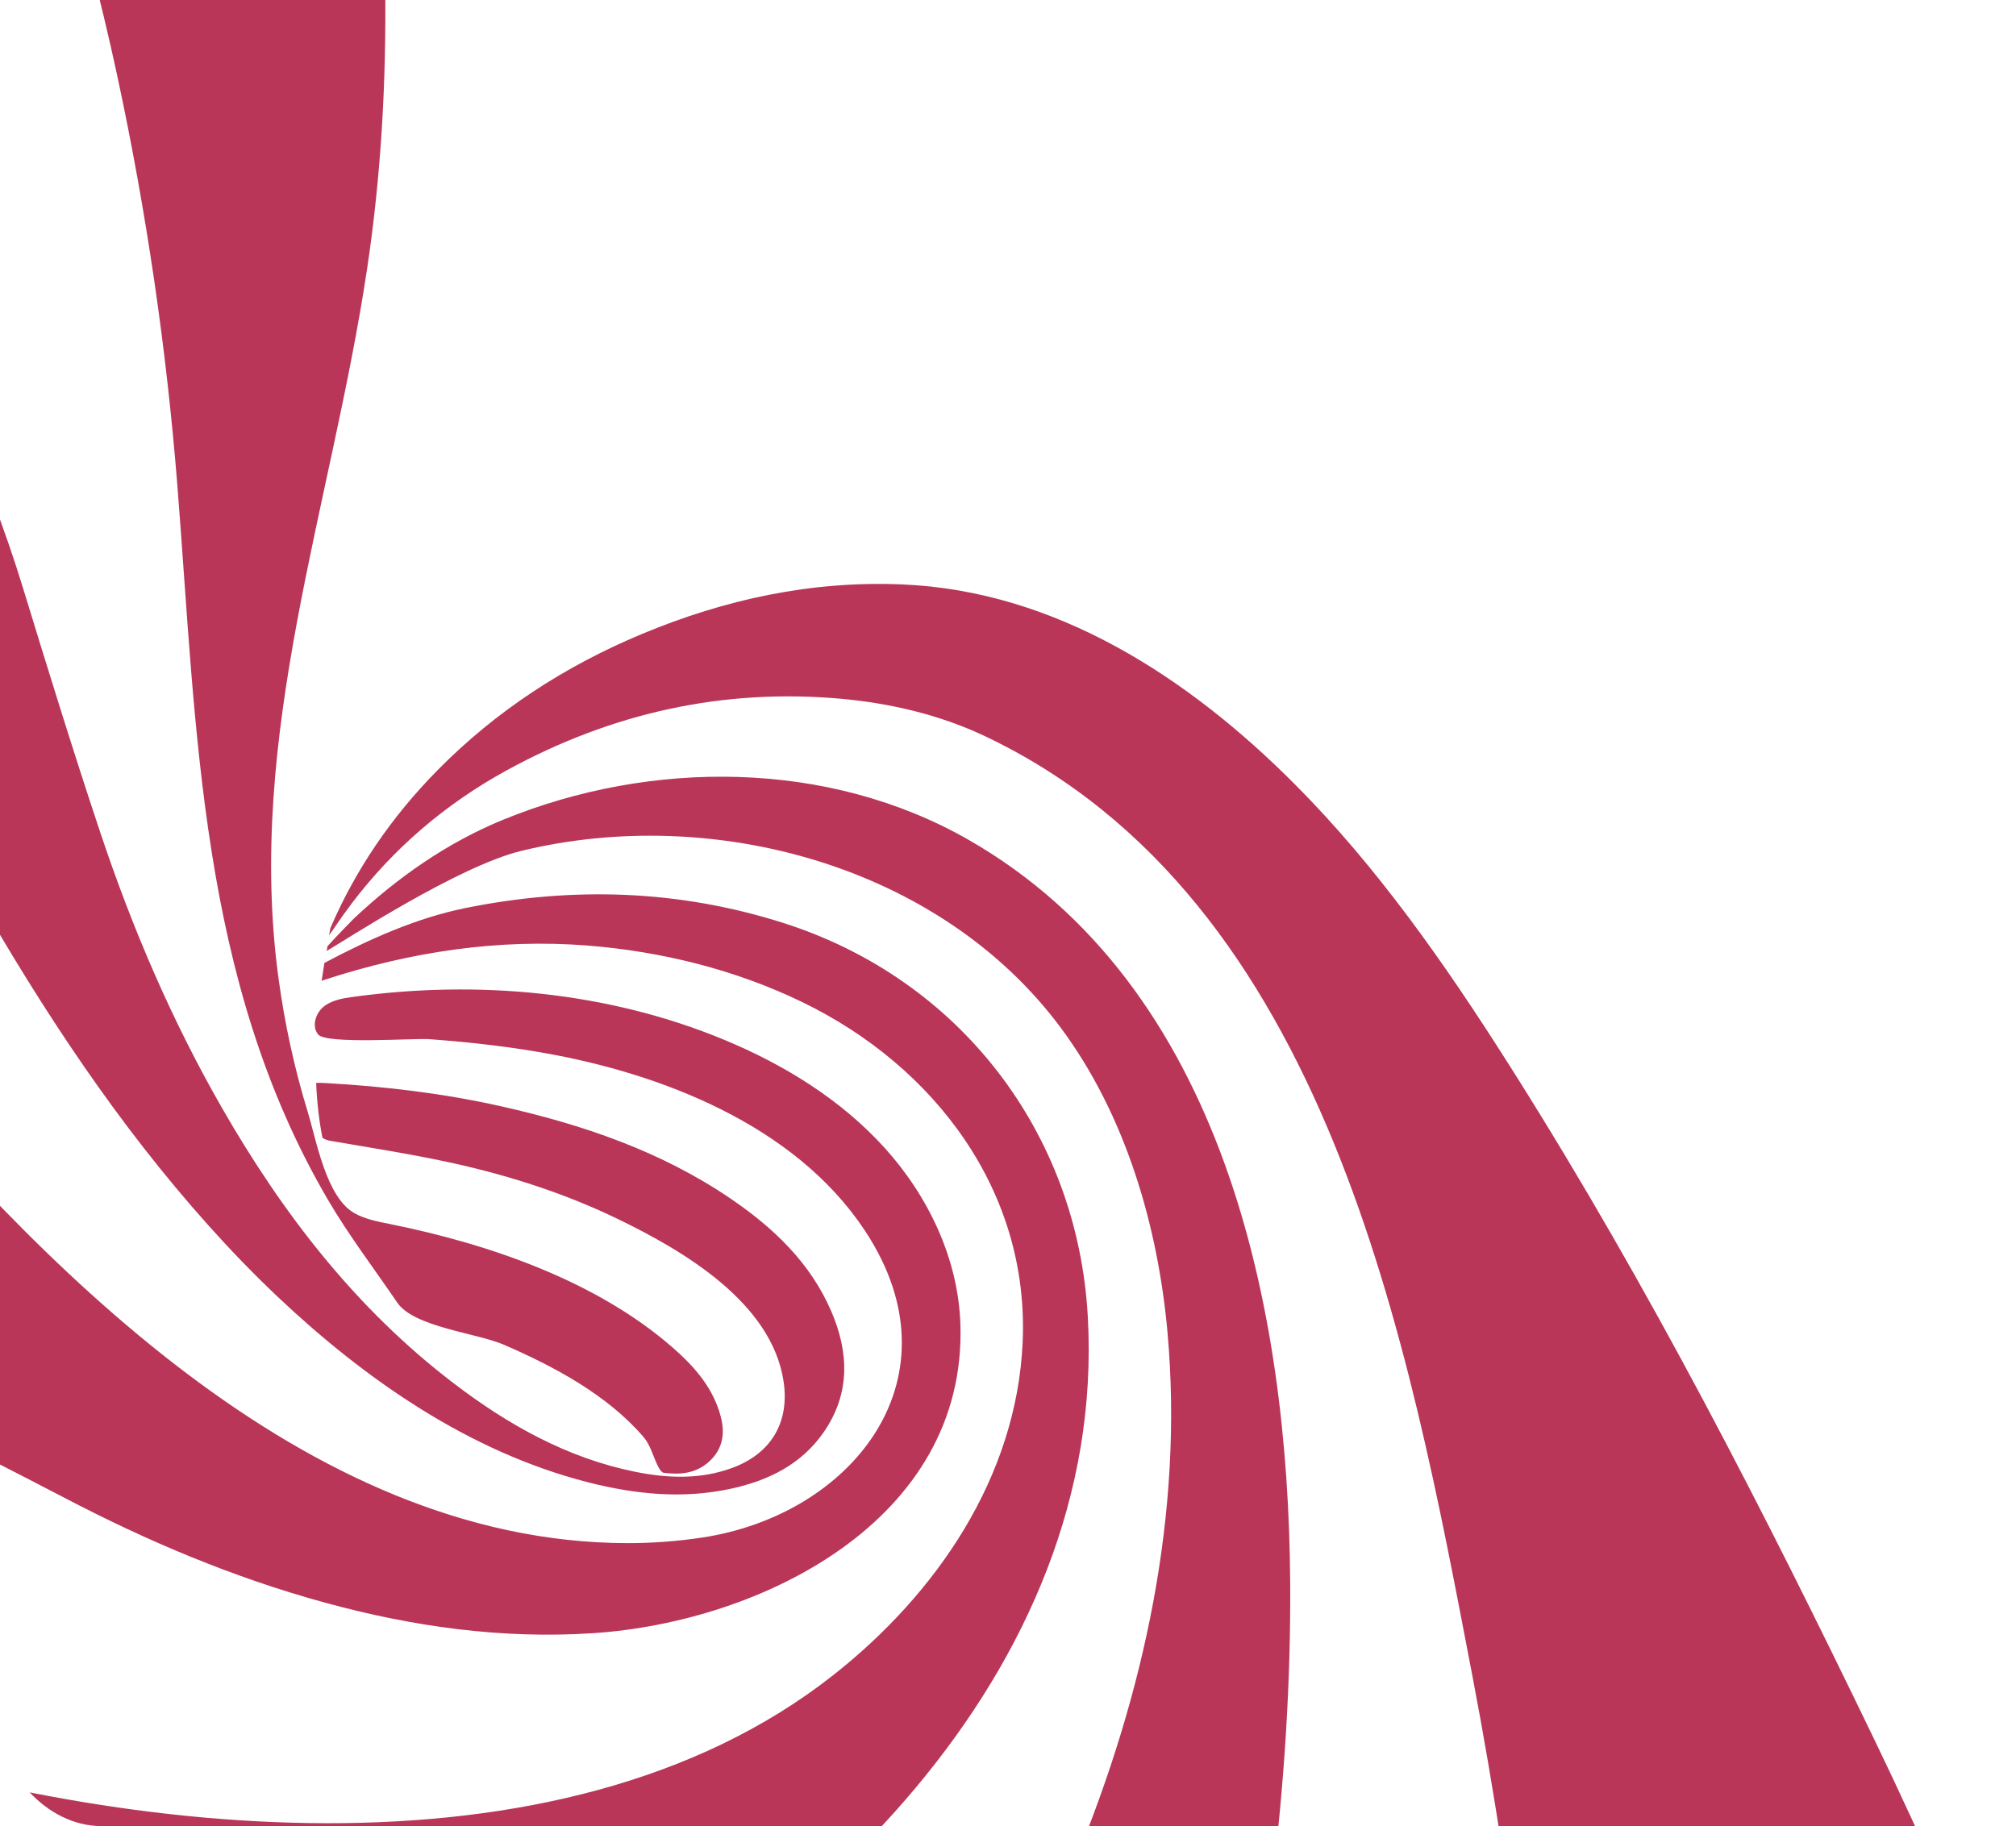 <?xml version="1.0" encoding="UTF-8"?> <svg xmlns="http://www.w3.org/2000/svg" width="1192" height="1080" viewBox="0 0 1192 1080" fill="none"> <g clip-path="url(#clip0_682_20)"> <path d="M1145.36 1581.53L1147.04 1581.53C1157.3 1581.56 1167.56 1581.55 1177.82 1581.56C1178.06 1581.56 1178.26 1581.56 1178.46 1581.53L1285.51 1581.53C1281.63 1581.53 1262.96 1462.11 1256.36 1433.4C1223.91 1292.43 1170.51 1157.83 1107.76 1027.83C1043.11 893.881 975.369 761.539 895.969 635.613C894.363 633.07 892.757 630.528 891.138 627.985C854.16 569.795 814.4 512.877 765.77 464.005C702.936 400.862 624.399 349.424 533.312 345.635C479.732 343.404 428.753 354.438 379.583 374.946C334.022 393.954 293.268 420.387 258.578 455.646C231.788 482.87 210.44 513.812 195.384 548.843C195.097 550.295 194.809 551.722 194.545 553.161L197.878 548.484C197.962 548.352 198.022 548.22 198.105 548.1C201.174 543.555 204.35 539.129 207.611 534.812L207.887 534.416C232.663 501.759 263.301 475.483 299.621 455.586C361.232 421.85 427.027 406.979 497.209 413.263C526.528 415.889 555.955 422.833 582.578 435.486C785.38 531.921 832.811 794.064 870.497 990.736C897.216 1130.18 912.619 1273.39 922.771 1413.74C925.516 1451.71 927.758 1489.73 930.119 1527.72C931.234 1545.64 932.097 1563.56 933.08 1581.47C1003.84 1581.47 1074.59 1581.47 1145.36 1581.53ZM690.338 788.307C684.728 725.476 665.669 659.563 627.144 607.765C555.847 511.881 421.669 475.686 308.227 503.234C271.008 512.277 204.303 555.967 193.143 562.443C193.227 562 193.539 560.081 193.622 559.637C198.022 554.672 208.917 543.555 208.917 543.555C234.905 519.029 264.44 498.317 297.667 484.741C384.966 449.074 489.693 449.194 572.653 496.674C723.924 583.275 761.646 774.419 762.845 935.065C763.732 1055.31 746.891 1175.01 721.587 1292.35C708.917 1351.1 694.09 1409.37 678.135 1467.31C668.666 1501.7 663.584 1551.19 644.345 1581.49C644.333 1581.49 644.321 1581.49 644.309 1581.49L270.673 1581.49C271.704 1580.42 272.687 1579.28 273.789 1578.28C289.528 1564.28 305.53 1550.54 320.981 1536.24C374.825 1486.36 424.917 1432.98 470.61 1375.48C598.4 1214.69 709.277 1000.58 690.338 788.331L690.338 788.307ZM190.17 580.145C190.662 576.679 191.201 573.141 191.8 569.507C218.051 555.596 246.196 542.907 275.264 537.03C338.397 524.27 400.968 526.177 462.627 545.689C567.019 578.718 637.105 669.565 643.182 778.665C654.941 989.561 475.249 1157.27 298.59 1238.3C245.213 1262.77 189.175 1281.57 131.843 1294.23C51.317 1312.02 -54.861 1319.34 -137.773 1319.4L-137.773 1016.89C-131.792 1019.05 -125.762 1021.08 -119.757 1023.14C61.182 1085.35 329.851 1118.8 492.498 990.856C553.642 942.764 601.049 873.721 604.657 793.98C608.709 704.524 552.635 630.623 474.422 592.702C434.878 573.525 391.295 562.731 347.567 559.241C294.646 555.008 242.432 562.983 191.824 579.509C191.297 579.677 190.746 579.893 190.158 580.121L190.17 580.145ZM150.398 -507.761C201.066 -292.703 250.235 -61.886 217.02 159.216C195.948 299.426 145.04 435.642 164.759 579.186C168.391 605.666 174.072 631.871 181.899 657.428C187.102 674.398 192.843 708.242 209.721 717.596C216.217 721.194 223.673 722.538 230.949 724.013C288.904 735.73 352.254 757.365 397.516 796.798C410.593 808.191 421.932 820.988 426.308 838.39C428.921 848.788 426.919 858.106 418.277 865.29C410.641 871.634 401.651 872.222 392.409 871.046C391.139 870.879 389.82 868.72 389.065 867.209C386.176 861.44 384.582 854.652 380.531 849.927C359.158 824.981 327.537 808.131 297.763 795.239C282.084 788.451 244.734 784.877 234.905 770.425C221.072 750.097 206.077 730.453 193.706 709.261C117.855 579.354 116.44 432.656 104.861 287.025C98.412 205.881 86.558 125.168 69.489 45.583C27.643 -149.507 -51.073 -329.833 -137.785 -507.989C-41.724 -507.989 54.337 -508.216 150.398 -507.749L150.398 -507.761ZM-67.135 144.465C-39.614 212.932 -7.957 277.215 13.595 347.733C28.338 395.969 43.238 444.193 59.192 492.033C78.119 548.772 101.589 603.651 131.448 655.605C167.264 717.944 210.56 774.083 268.156 818.05C300.352 842.623 335.125 862.232 375.34 870.411C394.627 874.333 413.985 875.124 432.876 868.192C455.927 859.737 466.966 841.184 463.298 816.97C456.226 770.15 403.785 739.592 365.307 720.954C334.37 705.975 301.778 695.457 268.263 688.022C244.266 682.697 219.921 678.979 195.684 674.782C193.586 674.422 191.908 673.87 190.65 672.875C188.888 664.024 187.473 653.29 186.922 640.518C188.42 640.35 190.494 640.446 193.347 640.602C228.012 642.592 262.414 646.682 296.312 654.298C344.523 665.127 390.815 680.85 432.061 708.95C457.389 726.195 479.169 746.883 491.539 775.618C502.063 800.06 502.759 824.358 486.972 847.132C473.823 866.081 454.464 875.556 432.613 880.377C403.94 886.709 375.532 883.807 347.435 876.611C277.541 858.694 216.085 815.999 164.219 766.995C149.979 753.539 136.386 739.424 123.321 724.84C69.8 665.067 25.869 598.482 -13.855 529.091C-50.066 465.84 -100.71 401.894 -136.047 338.151C-136.718 336.94 -137.293 335.621 -137.773 334.241L-137.773 159.396L-139.487 159.396C-139.487 105.536 -139.487 51.663 -139.463 -2.197C-139.463 -3.361 -139.151 -4.512 -138.996 -5.675C-138.324 -4.728 -137.509 -3.852 -136.994 -2.821C-113.919 43.448 -86.422 96.493 -67.135 144.465ZM188.109 611.831C184.213 607.021 186.502 599.346 191.297 595.436C196.092 591.526 202.517 590.435 208.642 589.596C282.492 579.474 359.338 586.405 428.189 614.961C463.79 629.724 497.436 650.472 523.256 679.099C549.063 707.726 566.611 744.713 567.858 783.246C571.61 899.134 450.269 959.339 350.672 965.911C296.636 969.473 243.787 962.013 191.776 947.753C138.04 933.014 87.025 911.475 37.76 885.654C-17.007 856.955 -87.273 823.422 -137.761 787.252L-137.761 555.224C-123.76 571.474 -93.207 608.077 -91.516 610.104C21.314 746.044 179.826 912.314 370.761 912.65C385.757 912.674 400.752 911.559 415.58 909.292C502.687 895.932 566.264 817.822 514.721 733.091C475.836 669.193 397.863 637.172 327.585 623.823C303.205 619.194 278.5 616.412 253.748 614.589C245.117 613.953 192.915 617.755 188.109 611.818L188.109 611.831Z" fill="#B93659"></path> </g> <defs> <clipPath id="clip0_682_20"> <rect width="1192" height="1080" rx="60" fill="white"></rect> </clipPath> </defs> </svg> 